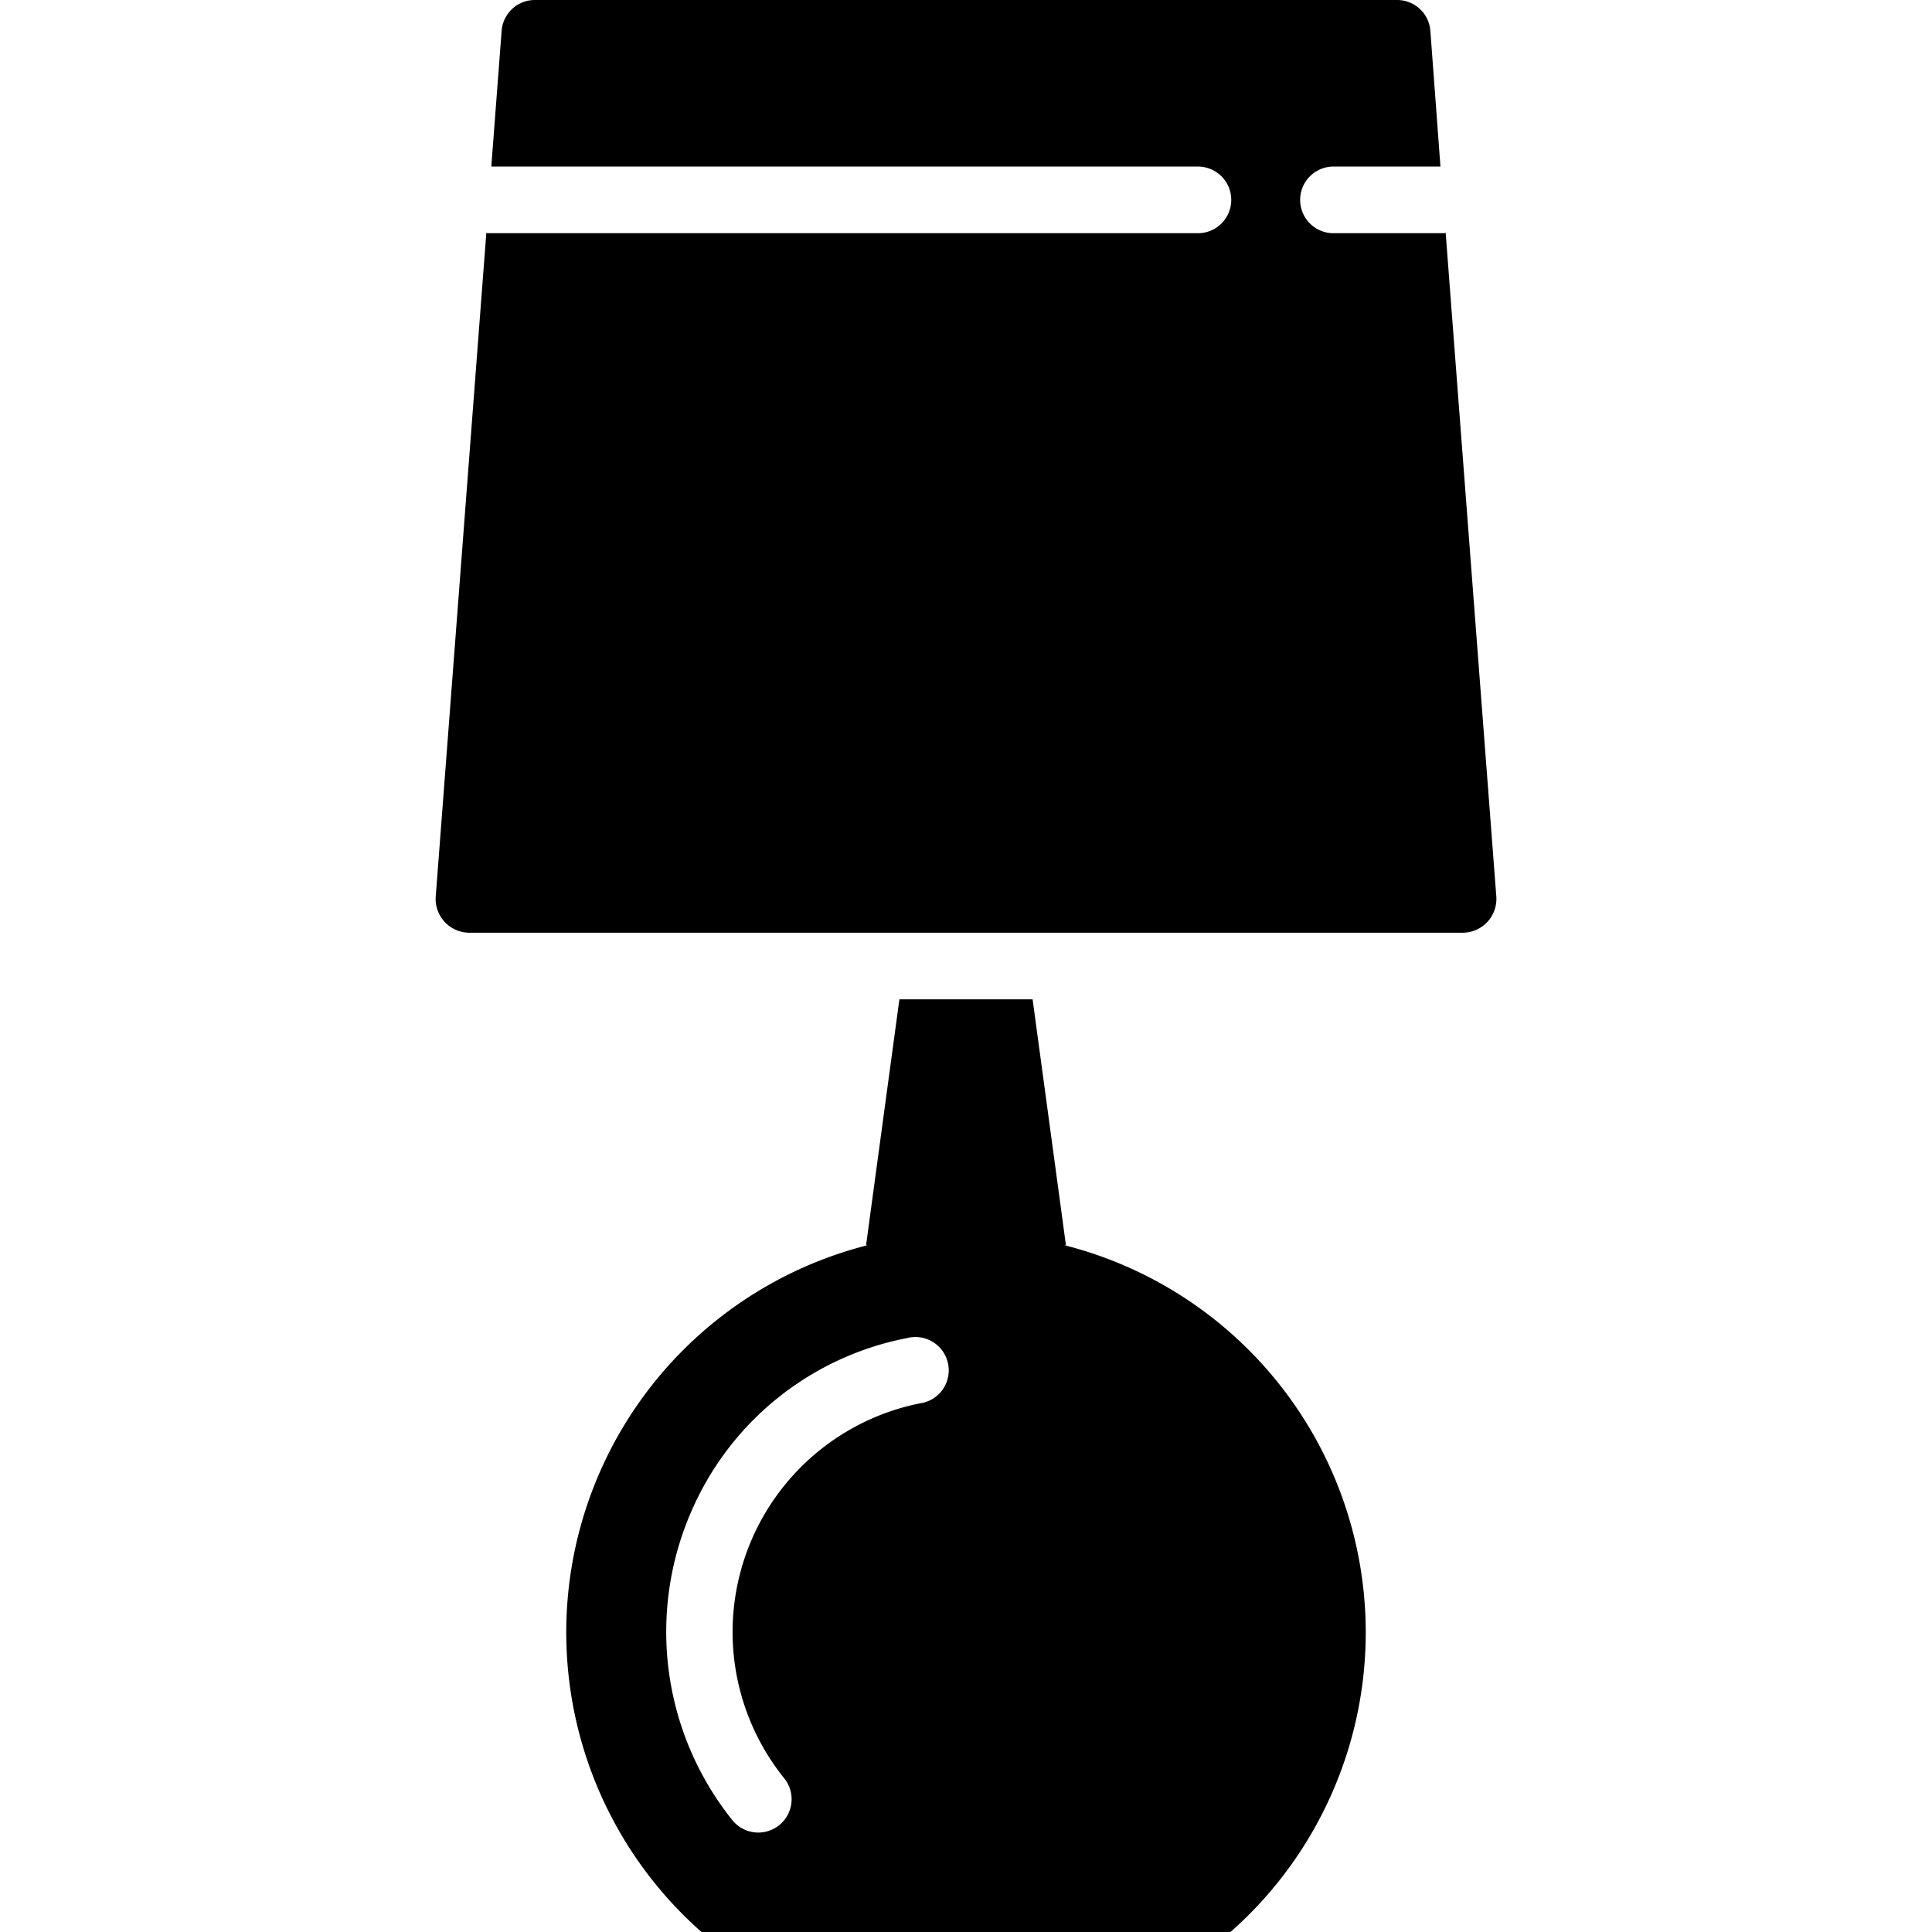 <svg xmlns="http://www.w3.org/2000/svg" width="40" height="40"><defs><clipPath id="clip-path"><path id="Rectangle_152" data-name="Rectangle 152" transform="translate(21 386)" d="M0 0h40v40H0z"/></clipPath></defs><g id="Mask_Group_86" data-name="Mask Group 86" transform="translate(-21 -386)" clip-path="url(#clip-path)"><g id="lamp_17_" data-name="lamp (17)" transform="translate(30.657 386.088)"><path id="Path_317" data-name="Path 317" d="M20.274 4.733a.115.115 0 0 1-.049.007h-2.3a.69.69 0 0 1 0-1.379h2.241L19.957.547a.69.69 0 0 0-.69-.635H1.419a.69.69 0 0 0-.69.635L.515 3.361h14.656a.69.69 0 0 1 0 1.379H.46a.115.115 0 0 1-.048-.007L-.636 18.478a.7.7 0 0 0 .69.745h20.579a.7.7 0 0 0 .69-.745zm0 0"/><path id="Path_318" data-name="Path 318" d="M12.378 25.692h.034l-.69-5.09H8.964l-.69 5.09h.034a8.27 8.27 0 0 0-3.441 14.22h10.952a8.27 8.27 0 0 0-3.441-14.22zm-2.994 3.276a4.828 4.828 0 0 0-2.807 7.759.69.69 0 1 1-1.083.855 6.238 6.238 0 0 1-.794-6.476 6.127 6.127 0 0 1 4.421-3.49.69.69 0 1 1 .262 1.352zm0 0"/></g></g></svg>